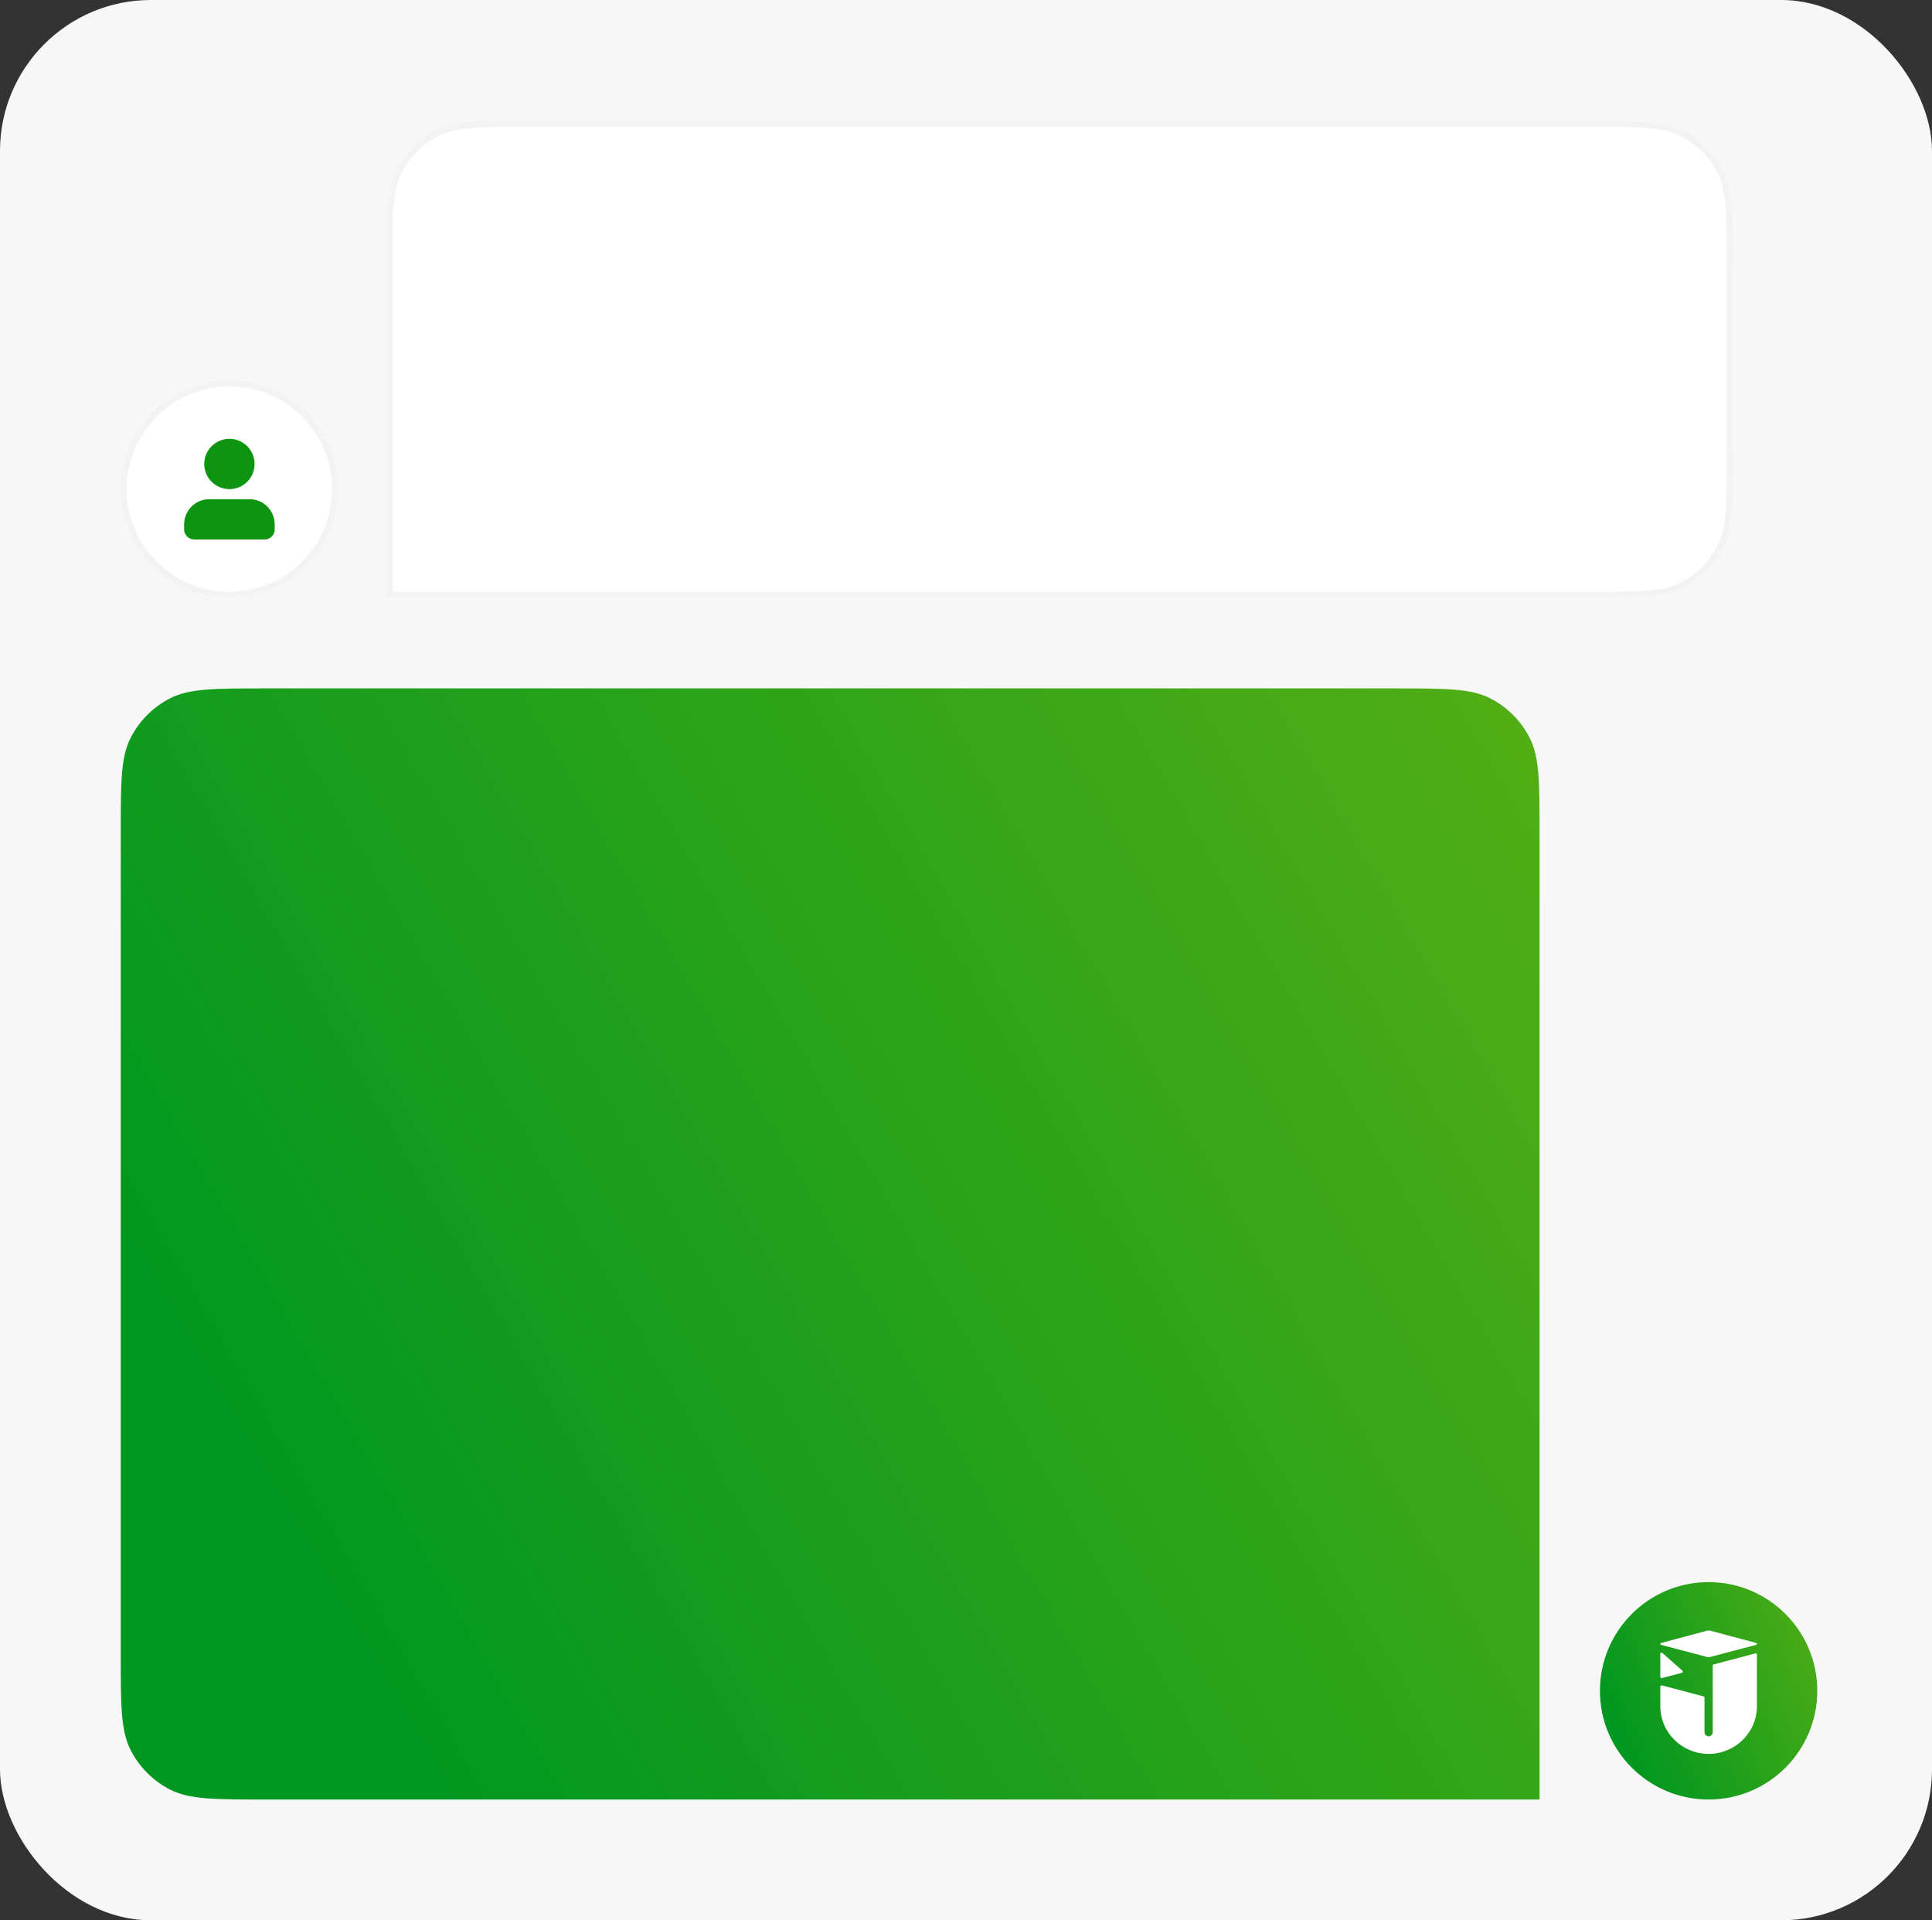 <?xml version="1.0" encoding="UTF-8"?> <svg xmlns="http://www.w3.org/2000/svg" width="320" height="318" viewBox="0 0 320 318" fill="none"><rect x="0" y="0" width="320" height="318" fill="#333333" stroke="none"/><rect width="320" height="318" rx="25" fill="#F7F7F7"></rect><circle cx="38" cy="81" r="18" fill="white"></circle><circle cx="38" cy="81" r="17.5" stroke="#050A41" stroke-opacity="0.05"></circle><path d="M41.333 82.667C42.407 82.667 43.439 83.081 44.215 83.824C44.99 84.566 45.449 85.58 45.496 86.653L45.5 86.833V87.667C45.5 88.087 45.341 88.492 45.055 88.8C44.77 89.109 44.378 89.298 43.958 89.329L43.833 89.333H32.167C31.746 89.333 31.341 89.175 31.033 88.889C30.725 88.603 30.536 88.211 30.504 87.792L30.5 87.667V86.833C30.5 85.76 30.915 84.727 31.657 83.952C32.4 83.176 33.413 82.717 34.486 82.671L34.667 82.667H41.333ZM38 72.667C39.105 72.667 40.165 73.106 40.946 73.887C41.728 74.668 42.167 75.728 42.167 76.833C42.167 77.938 41.728 78.998 40.946 79.78C40.165 80.561 39.105 81 38 81C36.895 81 35.835 80.561 35.054 79.78C34.272 78.998 33.833 77.938 33.833 76.833C33.833 75.728 34.272 74.668 35.054 73.887C35.835 73.106 36.895 72.667 38 72.667Z" fill="#0D9410"></path><path d="M64 44C64 35.599 64 31.399 65.635 28.19C67.073 25.368 69.368 23.073 72.19 21.635C75.399 20 79.599 20 88 20H263C271.401 20 275.601 20 278.81 21.635C281.632 23.073 283.927 25.368 285.365 28.19C287 31.399 287 35.599 287 44V75C287 83.401 287 87.601 285.365 90.81C283.927 93.632 281.632 95.927 278.81 97.365C275.601 99 271.401 99 263 99H64V44Z" fill="white"></path><path d="M88 20.5H263C267.209 20.5 270.335 20.5 272.811 20.703C275.282 20.904 277.061 21.305 278.583 22.08C281.311 23.471 283.529 25.689 284.92 28.417C285.695 29.939 286.095 31.718 286.297 34.189C286.5 36.665 286.5 39.791 286.5 44V75C286.5 79.209 286.5 82.335 286.297 84.811C286.095 87.282 285.695 89.061 284.92 90.583C283.529 93.311 281.311 95.529 278.583 96.92C277.061 97.695 275.282 98.096 272.811 98.297C270.335 98.5 267.209 98.5 263 98.5H64.5V44C64.5 39.791 64.5 36.665 64.703 34.189C64.904 31.718 65.305 29.939 66.08 28.417C67.471 25.689 69.689 23.471 72.417 22.08C73.939 21.305 75.718 20.904 78.189 20.703C80.665 20.5 83.791 20.5 88 20.5Z" stroke="#050A41" stroke-opacity="0.05"></path><path d="M20 138C20 129.599 20 125.399 21.635 122.19C23.073 119.368 25.368 117.073 28.19 115.635C31.399 114 35.599 114 44 114H231C239.401 114 243.601 114 246.81 115.635C249.632 117.073 251.927 119.368 253.365 122.19C255 125.399 255 129.599 255 138V298H44C35.599 298 31.399 298 28.19 296.365C25.368 294.927 23.073 292.632 21.635 289.81C20 286.601 20 282.401 20 274V138Z" fill="url(#paint0_linear_271_3180)"></path><circle cx="283" cy="280" r="18" fill="url(#paint1_linear_271_3180)"></circle><path fill-rule="evenodd" clip-rule="evenodd" d="M282.786 270.029L275.12 272.073C275.049 272.092 275 272.154 275 272.228C275 272.301 275.049 272.362 275.12 272.382L282.788 274.406C282.933 274.444 283.065 274.444 283.21 274.406L290.878 272.382C290.95 272.362 290.998 272.301 290.998 272.228C290.998 272.154 290.95 272.092 290.878 272.073L283.213 270.029C283.067 269.99 282.933 269.99 282.787 270.029H282.786Z" fill="white"></path><path fill-rule="evenodd" clip-rule="evenodd" d="M275.311 273.709L278.663 276.672C278.721 276.722 278.743 276.794 278.725 276.869C278.708 276.942 278.653 276.997 278.579 277.016L275.258 277.893C275.195 277.909 275.132 277.897 275.08 277.858C275.028 277.819 275 277.764 275 277.698V273.846C275 273.772 275.042 273.709 275.11 273.679C275.178 273.649 275.255 273.661 275.31 273.71L275.311 273.709Z" fill="white"></path><path fill-rule="evenodd" clip-rule="evenodd" d="M290.999 274.013V282.582C290.999 286.905 287.4 290.445 282.999 290.445C278.598 290.445 275 286.907 275 282.582V279.309C275 279.238 275.032 279.178 275.089 279.137C275.146 279.095 275.214 279.089 275.283 279.107L282.172 280.926C282.263 280.95 282.321 281.036 282.321 281.128V286.867C282.321 287.219 282.601 287.509 282.953 287.533H282.966L282.969 287.534H282.983H282.984H283H283.015H283.018H283.031H283.035H283.047C283.4 287.51 283.681 287.221 283.681 286.867V275.831C283.681 275.738 283.738 275.654 283.83 275.63L290.716 273.812C290.785 273.793 290.853 273.801 290.91 273.842C290.968 273.883 291 273.944 291 274.013H290.999Z" fill="white"></path><defs><linearGradient id="paint0_linear_271_3180" x1="64.243" y1="281.2" x2="315.378" y2="136.136" gradientUnits="userSpaceOnUse"><stop stop-color="#029720"></stop><stop offset="1" stop-color="#60B212"></stop></linearGradient><linearGradient id="paint1_linear_271_3180" x1="271.778" y1="294.713" x2="314.373" y2="275.448" gradientUnits="userSpaceOnUse"><stop stop-color="#029720"></stop><stop offset="1" stop-color="#60B212"></stop></linearGradient></defs></svg> 